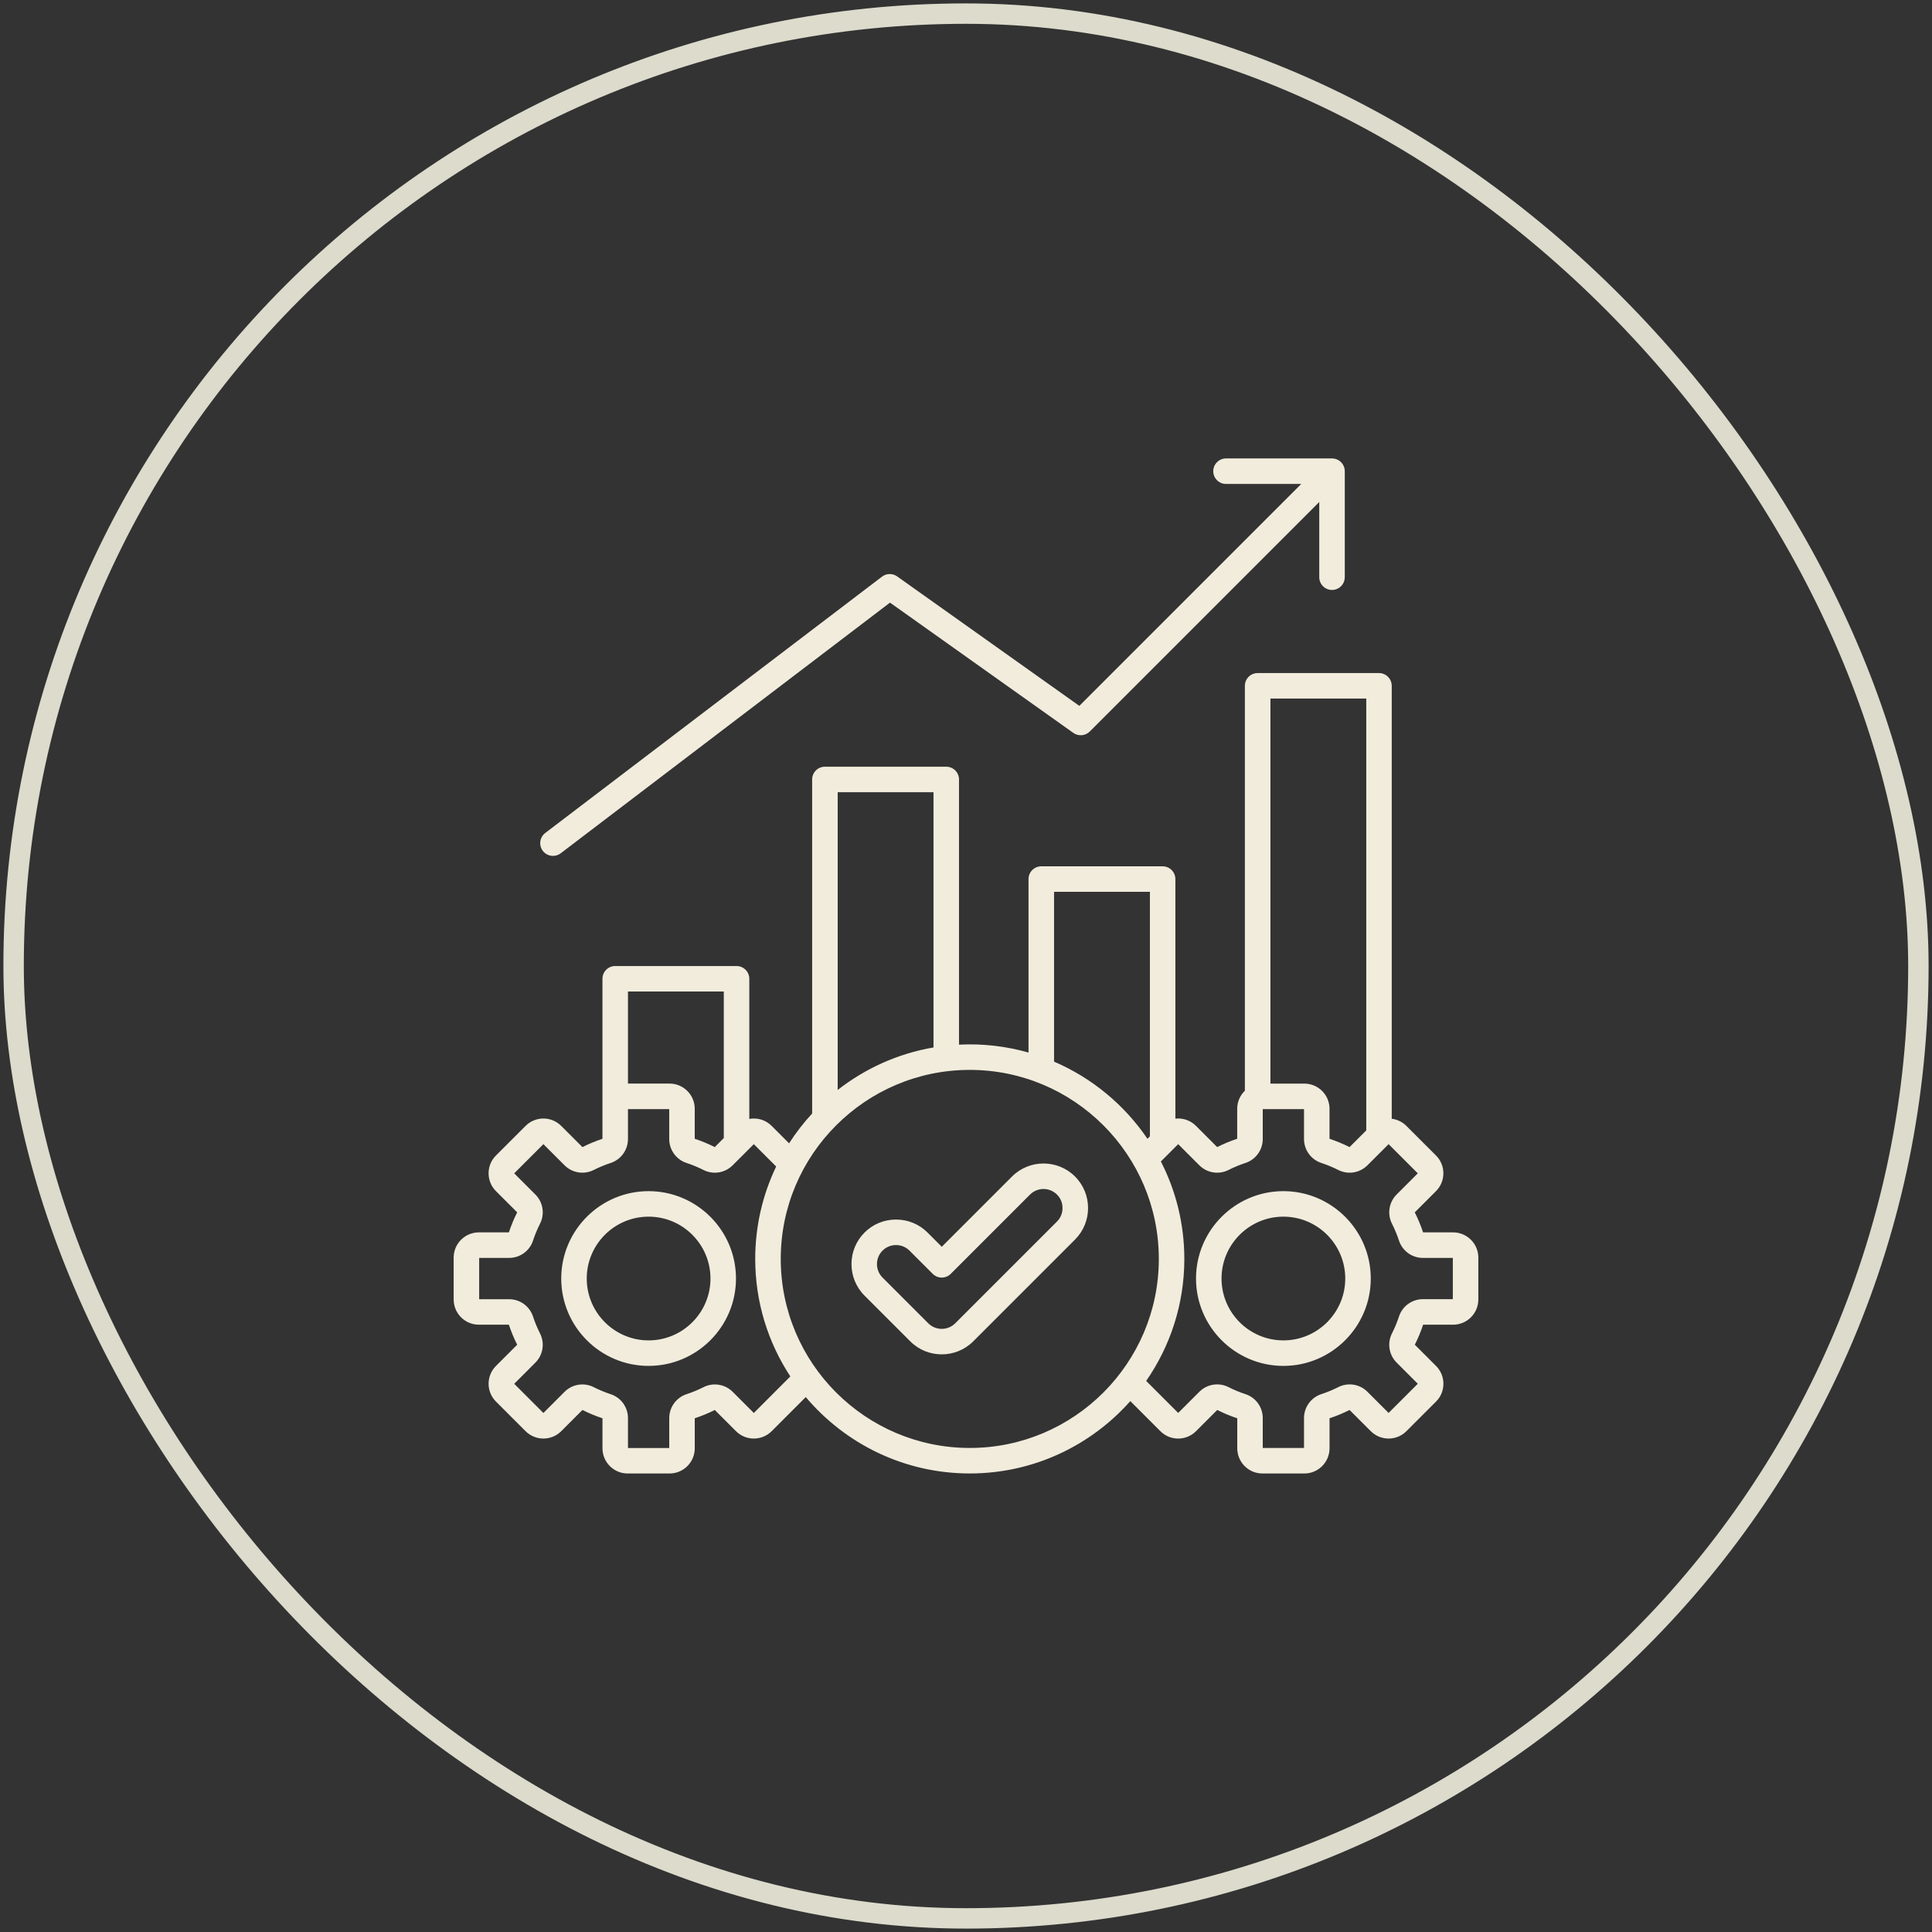 <svg width="142" height="142" viewBox="0 0 142 142" fill="none" xmlns="http://www.w3.org/2000/svg">
<rect x="0" y="0" width="142" height="142" fill="#333333" stroke="none"/>
<rect x="1" y="1" width="140" height="140" rx="70" stroke="#DCDBCC" stroke-width="1.5"/>
<path d="M39.897 62.538C39.822 62.44 39.767 62.328 39.736 62.209C39.705 62.09 39.697 61.966 39.714 61.843C39.73 61.721 39.77 61.604 39.833 61.498C39.895 61.391 39.977 61.298 40.075 61.223L64.827 42.383C64.986 42.262 65.179 42.195 65.379 42.191C65.579 42.188 65.775 42.248 65.938 42.364L79.33 51.88L95.639 35.57H90.111C89.594 35.57 89.173 35.15 89.173 34.633C89.173 34.116 89.594 33.695 90.111 33.695H97.902C98.419 33.695 98.839 34.116 98.839 34.633V42.423C98.839 42.941 98.419 43.361 97.902 43.361C97.384 43.361 96.964 42.941 96.964 42.423V36.895L80.095 53.766C79.939 53.922 79.731 54.018 79.511 54.037C79.29 54.055 79.07 53.995 78.889 53.867L65.414 44.292L41.211 62.716C41.048 62.841 40.849 62.908 40.644 62.908C40.361 62.906 40.081 62.78 39.897 62.538ZM100.75 93.97C100.75 97.511 97.869 100.392 94.328 100.392C90.787 100.392 87.906 97.511 87.906 93.97C87.906 90.43 90.787 87.548 94.328 87.548C97.869 87.55 100.75 90.43 100.75 93.97ZM98.875 93.97C98.875 91.464 96.836 89.423 94.328 89.423C91.822 89.423 89.781 91.463 89.781 93.97C89.781 96.478 91.82 98.517 94.328 98.517C96.834 98.517 98.875 96.478 98.875 93.97ZM108.656 92.431V95.511C108.656 96.533 107.825 97.364 106.803 97.364H104.598C104.431 97.869 104.227 98.361 103.988 98.836L105.547 100.395C105.897 100.745 106.089 101.209 106.089 101.705C106.089 102.2 105.897 102.666 105.547 103.014L103.37 105.191C102.648 105.912 101.473 105.912 100.752 105.191L99.192 103.631C98.717 103.871 98.225 104.075 97.72 104.242V106.447C97.72 107.469 96.889 108.3 95.869 108.3H92.789C91.767 108.3 90.938 107.469 90.938 106.447V104.242C90.431 104.075 89.938 103.87 89.466 103.631L87.906 105.191C87.556 105.541 87.092 105.733 86.597 105.733C86.102 105.733 85.636 105.541 85.287 105.191L83.077 102.98C80.186 106.239 75.969 108.298 71.278 108.298C66.448 108.298 62.119 106.114 59.223 102.683L56.716 105.191C55.994 105.912 54.819 105.912 54.095 105.191L52.536 103.631C52.061 103.871 51.569 104.075 51.064 104.242V106.447C51.064 107.469 50.233 108.3 49.212 108.3H46.133C45.111 108.3 44.281 107.469 44.281 106.447V104.242C43.777 104.075 43.281 103.87 42.809 103.631L41.25 105.191C40.528 105.912 39.353 105.912 38.63 105.191L36.453 103.014C35.731 102.292 35.731 101.117 36.453 100.395L38.013 98.836C37.773 98.361 37.569 97.869 37.402 97.364H35.197C34.175 97.364 33.344 96.533 33.344 95.511V92.431C33.344 91.409 34.175 90.578 35.197 90.578H37.402C37.569 90.073 37.773 89.58 38.013 89.106L36.453 87.547C36.103 87.198 35.911 86.733 35.911 86.237C35.911 85.742 36.103 85.277 36.453 84.928L38.63 82.752C39.352 82.03 40.527 82.03 41.248 82.752L42.808 84.311C43.283 84.072 43.775 83.868 44.28 83.7V71.939C44.28 71.422 44.7 71.002 45.217 71.002H54.136C54.653 71.002 55.073 71.422 55.073 71.939V82.239C55.368 82.184 55.671 82.202 55.957 82.291C56.243 82.38 56.503 82.537 56.714 82.75L57.997 84.033C58.498 83.253 59.066 82.52 59.692 81.841V57.289C59.692 56.772 60.112 56.352 60.63 56.352H69.548C70.066 56.352 70.486 56.772 70.486 57.289V76.781C72.209 76.693 73.936 76.889 75.595 77.362V64.611C75.595 64.094 76.016 63.673 76.533 63.673H85.452C85.969 63.673 86.389 64.094 86.389 64.611V82.22C86.456 82.213 86.523 82.208 86.592 82.208C87.088 82.208 87.553 82.4 87.902 82.75L89.461 84.309C89.936 84.07 90.428 83.866 90.933 83.698V81.494C90.933 80.973 91.15 80.503 91.497 80.166V50.408C91.497 49.891 91.917 49.47 92.434 49.47H101.353C101.87 49.47 102.291 49.891 102.291 50.408V82.227C102.698 82.277 103.077 82.462 103.367 82.752L105.544 84.928C105.894 85.277 106.086 85.742 106.086 86.237C106.086 86.733 105.894 87.198 105.544 87.547L103.984 89.106C104.223 89.583 104.43 90.077 104.595 90.578H106.8C107.825 90.58 108.656 91.409 108.656 92.431ZM93.375 51.345V79.644H95.867C96.889 79.644 97.719 80.475 97.719 81.495V83.7C98.222 83.867 98.717 84.072 99.191 84.311L100.419 83.084V51.345H93.375ZM77.472 78.03C80.266 79.228 82.647 81.211 84.336 83.7L84.517 83.519V65.548H77.473V78.03H77.472ZM61.569 58.227V80.112C63.583 78.534 65.987 77.436 68.612 76.987V58.227H61.569ZM46.155 72.877V79.642H49.211C50.233 79.642 51.062 80.473 51.062 81.494V83.698C51.566 83.866 52.061 84.07 52.534 84.309L53.198 83.645V72.875H46.155V72.877ZM58.089 101.166C56.458 98.683 55.508 95.716 55.508 92.531C55.508 90.1 56.061 87.795 57.048 85.737L55.405 84.094L53.85 85.648C53.281 86.216 52.419 86.355 51.703 85.991C51.303 85.789 50.888 85.617 50.462 85.477C49.7 85.227 49.188 84.519 49.188 83.717V81.519H46.155V83.717C46.155 84.519 45.642 85.227 44.881 85.477C44.458 85.616 44.041 85.789 43.641 85.991C43.292 86.167 42.897 86.23 42.512 86.168C42.126 86.107 41.77 85.925 41.494 85.648L39.939 84.094L37.794 86.239L39.348 87.794C39.916 88.361 40.055 89.223 39.691 89.941C39.489 90.339 39.316 90.758 39.177 91.181C38.927 91.944 38.219 92.456 37.417 92.456H35.219V95.491H37.417C38.219 95.491 38.927 96.003 39.177 96.766C39.316 97.189 39.489 97.606 39.691 98.006C39.867 98.354 39.93 98.75 39.868 99.135C39.807 99.521 39.625 99.877 39.348 100.153L37.794 101.708L39.939 103.853L41.494 102.298C42.061 101.731 42.925 101.592 43.641 101.956C44.039 102.158 44.456 102.331 44.881 102.47C45.644 102.72 46.155 103.428 46.155 104.23V106.428H49.189V104.23C49.189 103.428 49.702 102.72 50.464 102.47C50.888 102.331 51.305 102.158 51.705 101.956C52.053 101.779 52.448 101.717 52.834 101.779C53.219 101.84 53.576 102.022 53.852 102.298L55.406 103.853L58.089 101.166ZM85.172 92.53C85.172 84.869 78.939 78.636 71.278 78.636C63.617 78.636 57.384 84.869 57.384 92.53C57.384 100.191 63.617 106.423 71.278 106.423C78.939 106.423 85.172 100.191 85.172 92.53ZM106.781 92.455H104.583C103.781 92.455 103.073 91.942 102.823 91.181C102.684 90.758 102.511 90.341 102.309 89.941C102.133 89.593 102.07 89.197 102.132 88.812C102.193 88.426 102.375 88.07 102.652 87.794L104.206 86.239L102.061 84.094L100.506 85.648C99.938 86.216 99.075 86.355 98.359 85.991C97.959 85.789 97.544 85.617 97.119 85.477C96.356 85.227 95.844 84.519 95.844 83.717V81.519H92.811V83.717C92.811 84.519 92.298 85.227 91.537 85.477C91.114 85.616 90.697 85.789 90.297 85.991C89.949 86.167 89.553 86.23 89.168 86.168C88.782 86.107 88.426 85.925 88.15 85.648L86.595 84.094L85.323 85.366C86.425 87.517 87.047 89.952 87.047 92.531C87.047 95.859 86.009 98.95 84.242 101.497L86.595 103.85L88.15 102.295C88.717 101.728 89.58 101.589 90.297 101.953C90.695 102.155 91.112 102.328 91.537 102.467C92.3 102.717 92.811 103.425 92.811 104.227V106.425H95.844V104.227C95.844 103.425 96.356 102.717 97.119 102.467C97.542 102.328 97.959 102.155 98.359 101.953C98.707 101.776 99.103 101.713 99.489 101.775C99.874 101.836 100.231 102.019 100.506 102.295L102.061 103.85L104.206 101.705L102.652 100.15C102.375 99.874 102.193 99.518 102.132 99.132C102.07 98.746 102.132 98.351 102.309 98.003C102.512 97.603 102.684 97.186 102.823 96.763C103.073 96 103.781 95.487 104.583 95.487H106.781V92.455ZM54.094 93.97C54.094 97.511 51.212 100.392 47.672 100.392C44.131 100.392 41.25 97.511 41.25 93.97C41.25 90.43 44.131 87.548 47.672 87.548C51.212 87.55 54.094 90.43 54.094 93.97ZM52.219 93.97C52.219 91.464 50.18 89.423 47.672 89.423C45.164 89.423 43.125 91.463 43.125 93.97C43.125 96.478 45.164 98.517 47.672 98.517C50.18 98.517 52.219 96.478 52.219 93.97ZM79.014 86.473C80.291 87.75 80.291 89.83 79.014 91.106L71.534 98.586C70.895 99.225 70.056 99.544 69.217 99.544C68.378 99.544 67.539 99.225 66.902 98.586L63.541 95.225C62.264 93.948 62.264 91.87 63.541 90.592C64.158 89.975 64.98 89.636 65.858 89.636C66.736 89.636 67.558 89.975 68.175 90.592L69.22 91.638L74.384 86.473C75.658 85.197 77.737 85.197 79.014 86.473ZM78.095 88.791C78.096 88.607 78.061 88.424 77.991 88.254C77.921 88.084 77.818 87.93 77.688 87.8C77.141 87.253 76.252 87.253 75.706 87.8L69.88 93.627C69.704 93.802 69.466 93.901 69.217 93.901C68.969 93.901 68.731 93.802 68.555 93.627L66.847 91.919C66.584 91.656 66.233 91.511 65.856 91.511C65.48 91.511 65.128 91.656 64.866 91.919C64.319 92.466 64.319 93.355 64.866 93.9L68.227 97.261C68.773 97.806 69.661 97.808 70.208 97.261L77.688 89.781C77.952 89.517 78.095 89.166 78.095 88.791Z" fill="#F1ECDC"/>
</svg>
